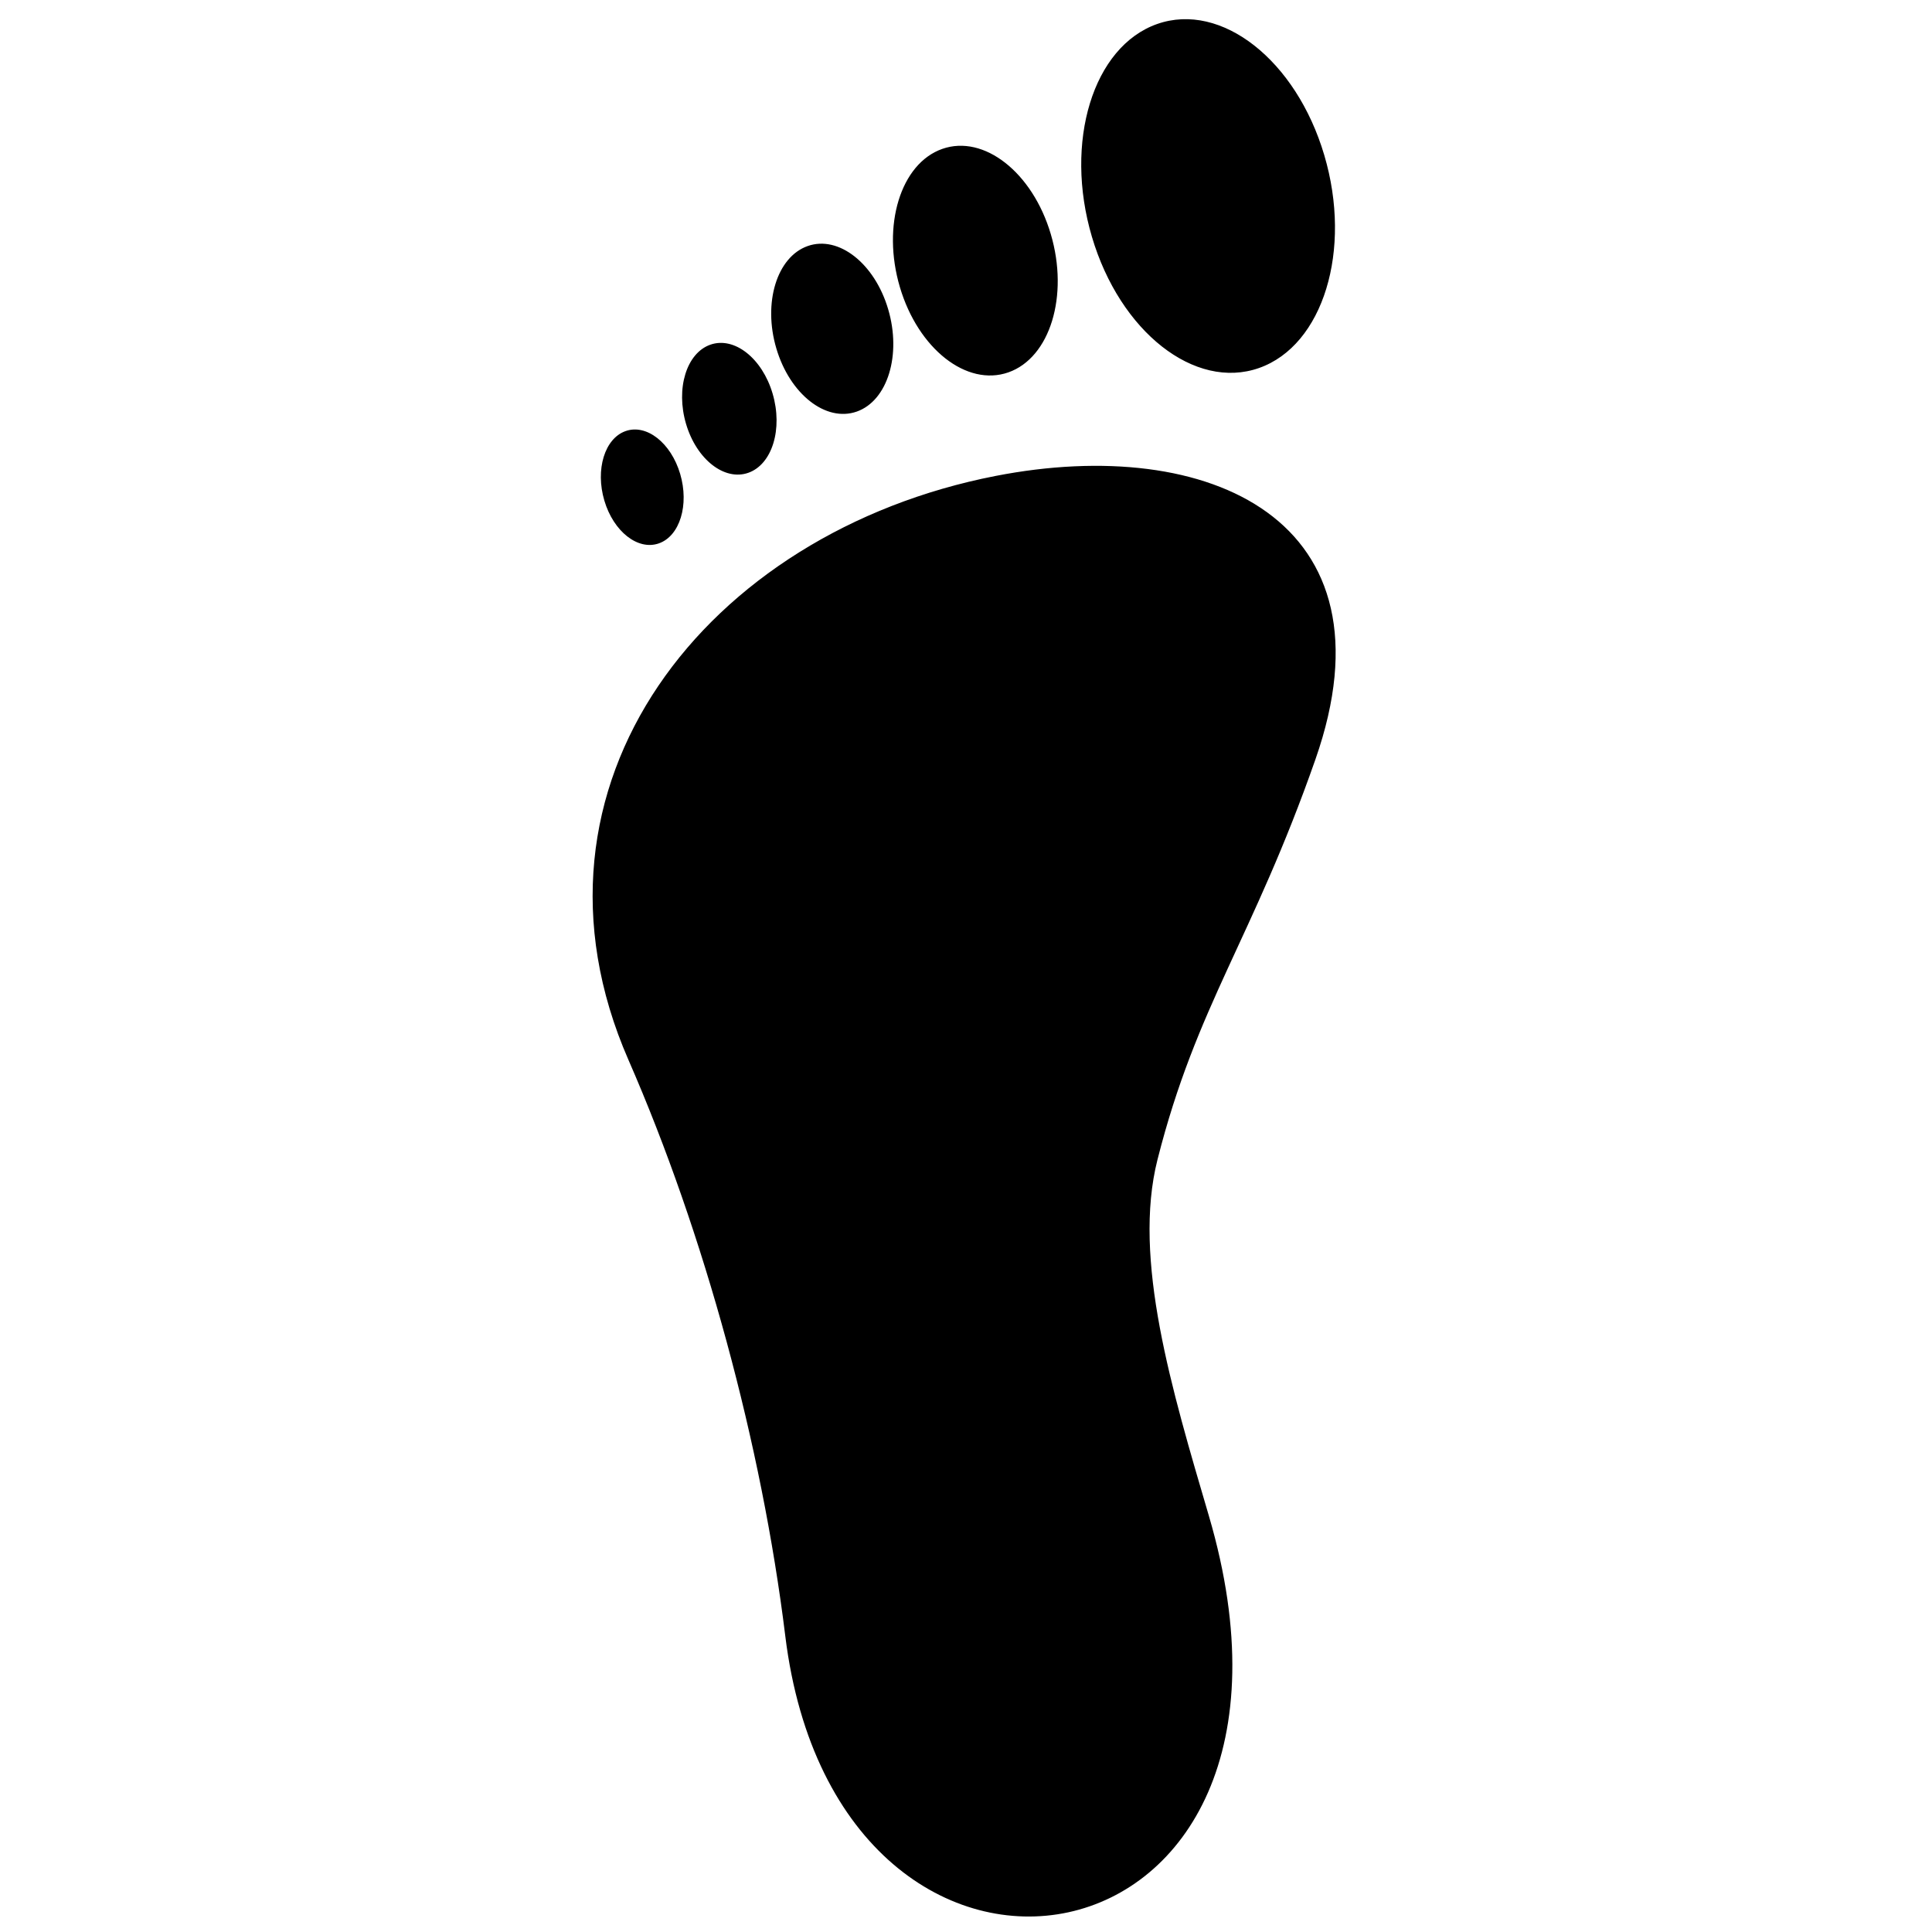 <?xml version="1.0" encoding="UTF-8"?>
<!-- Uploaded to: SVG Repo, www.svgrepo.com, Generator: SVG Repo Mixer Tools -->
<svg width="800px" height="800px" version="1.1" viewBox="144 144 512 512" xmlns="http://www.w3.org/2000/svg">
 <defs>
  <clipPath id="a">
   <path d="m301 149h197v502.9h-197z"/>
  </clipPath>
 </defs>
 <g clip-path="url(#a)">
  <path d="m352.11 577.56c-6.246-50.742-21.398-106.52-41.566-152.68-31.902-72.984 20.641-139.81 97.293-154.75 56.719-11.059 106.94 11.75 84.773 75.094-16.691 47.684-31.473 65.102-41.859 106.07-6.68 26.348 3.781 60.961 13.617 94.434 36.398 123.93-98.258 145.59-112.26 31.828zm-33.504-289.56c5.555-1.949 8.078-10.195 5.644-18.418-2.43-8.219-8.902-13.297-14.449-11.344-5.559 1.949-8.078 10.195-5.644 18.418 2.43 8.215 8.902 13.297 14.449 11.344zm23.699-18.703c6.332-2.223 9.215-11.633 6.438-21.008-2.773-9.375-10.156-15.168-16.492-12.945-6.332 2.227-9.215 11.637-6.438 21.008 2.773 9.379 10.156 15.176 16.492 12.945zm28.742-16.223c-8.184 2.879-17.723-4.609-21.309-16.73-3.59-12.113 0.137-24.27 8.32-27.145 8.184-2.883 17.727 4.609 21.309 16.727 3.59 12.113-0.137 24.266-8.32 27.148zm40.191-10.395c11.047-3.887 16.07-20.289 11.23-36.641-4.84-16.352-17.715-26.461-28.758-22.578-11.047 3.887-16.074 20.289-11.23 36.641 4.844 16.352 17.715 26.461 28.758 22.578zm66.414-1.152c-17.004 5.981-36.828-9.582-44.281-34.758-7.457-25.176 0.289-50.434 17.293-56.41 17.008-5.981 36.832 9.582 44.281 34.758 7.457 25.172-0.285 50.43-17.293 56.41z" fill-rule="evenodd"/>
 </g>
</svg>